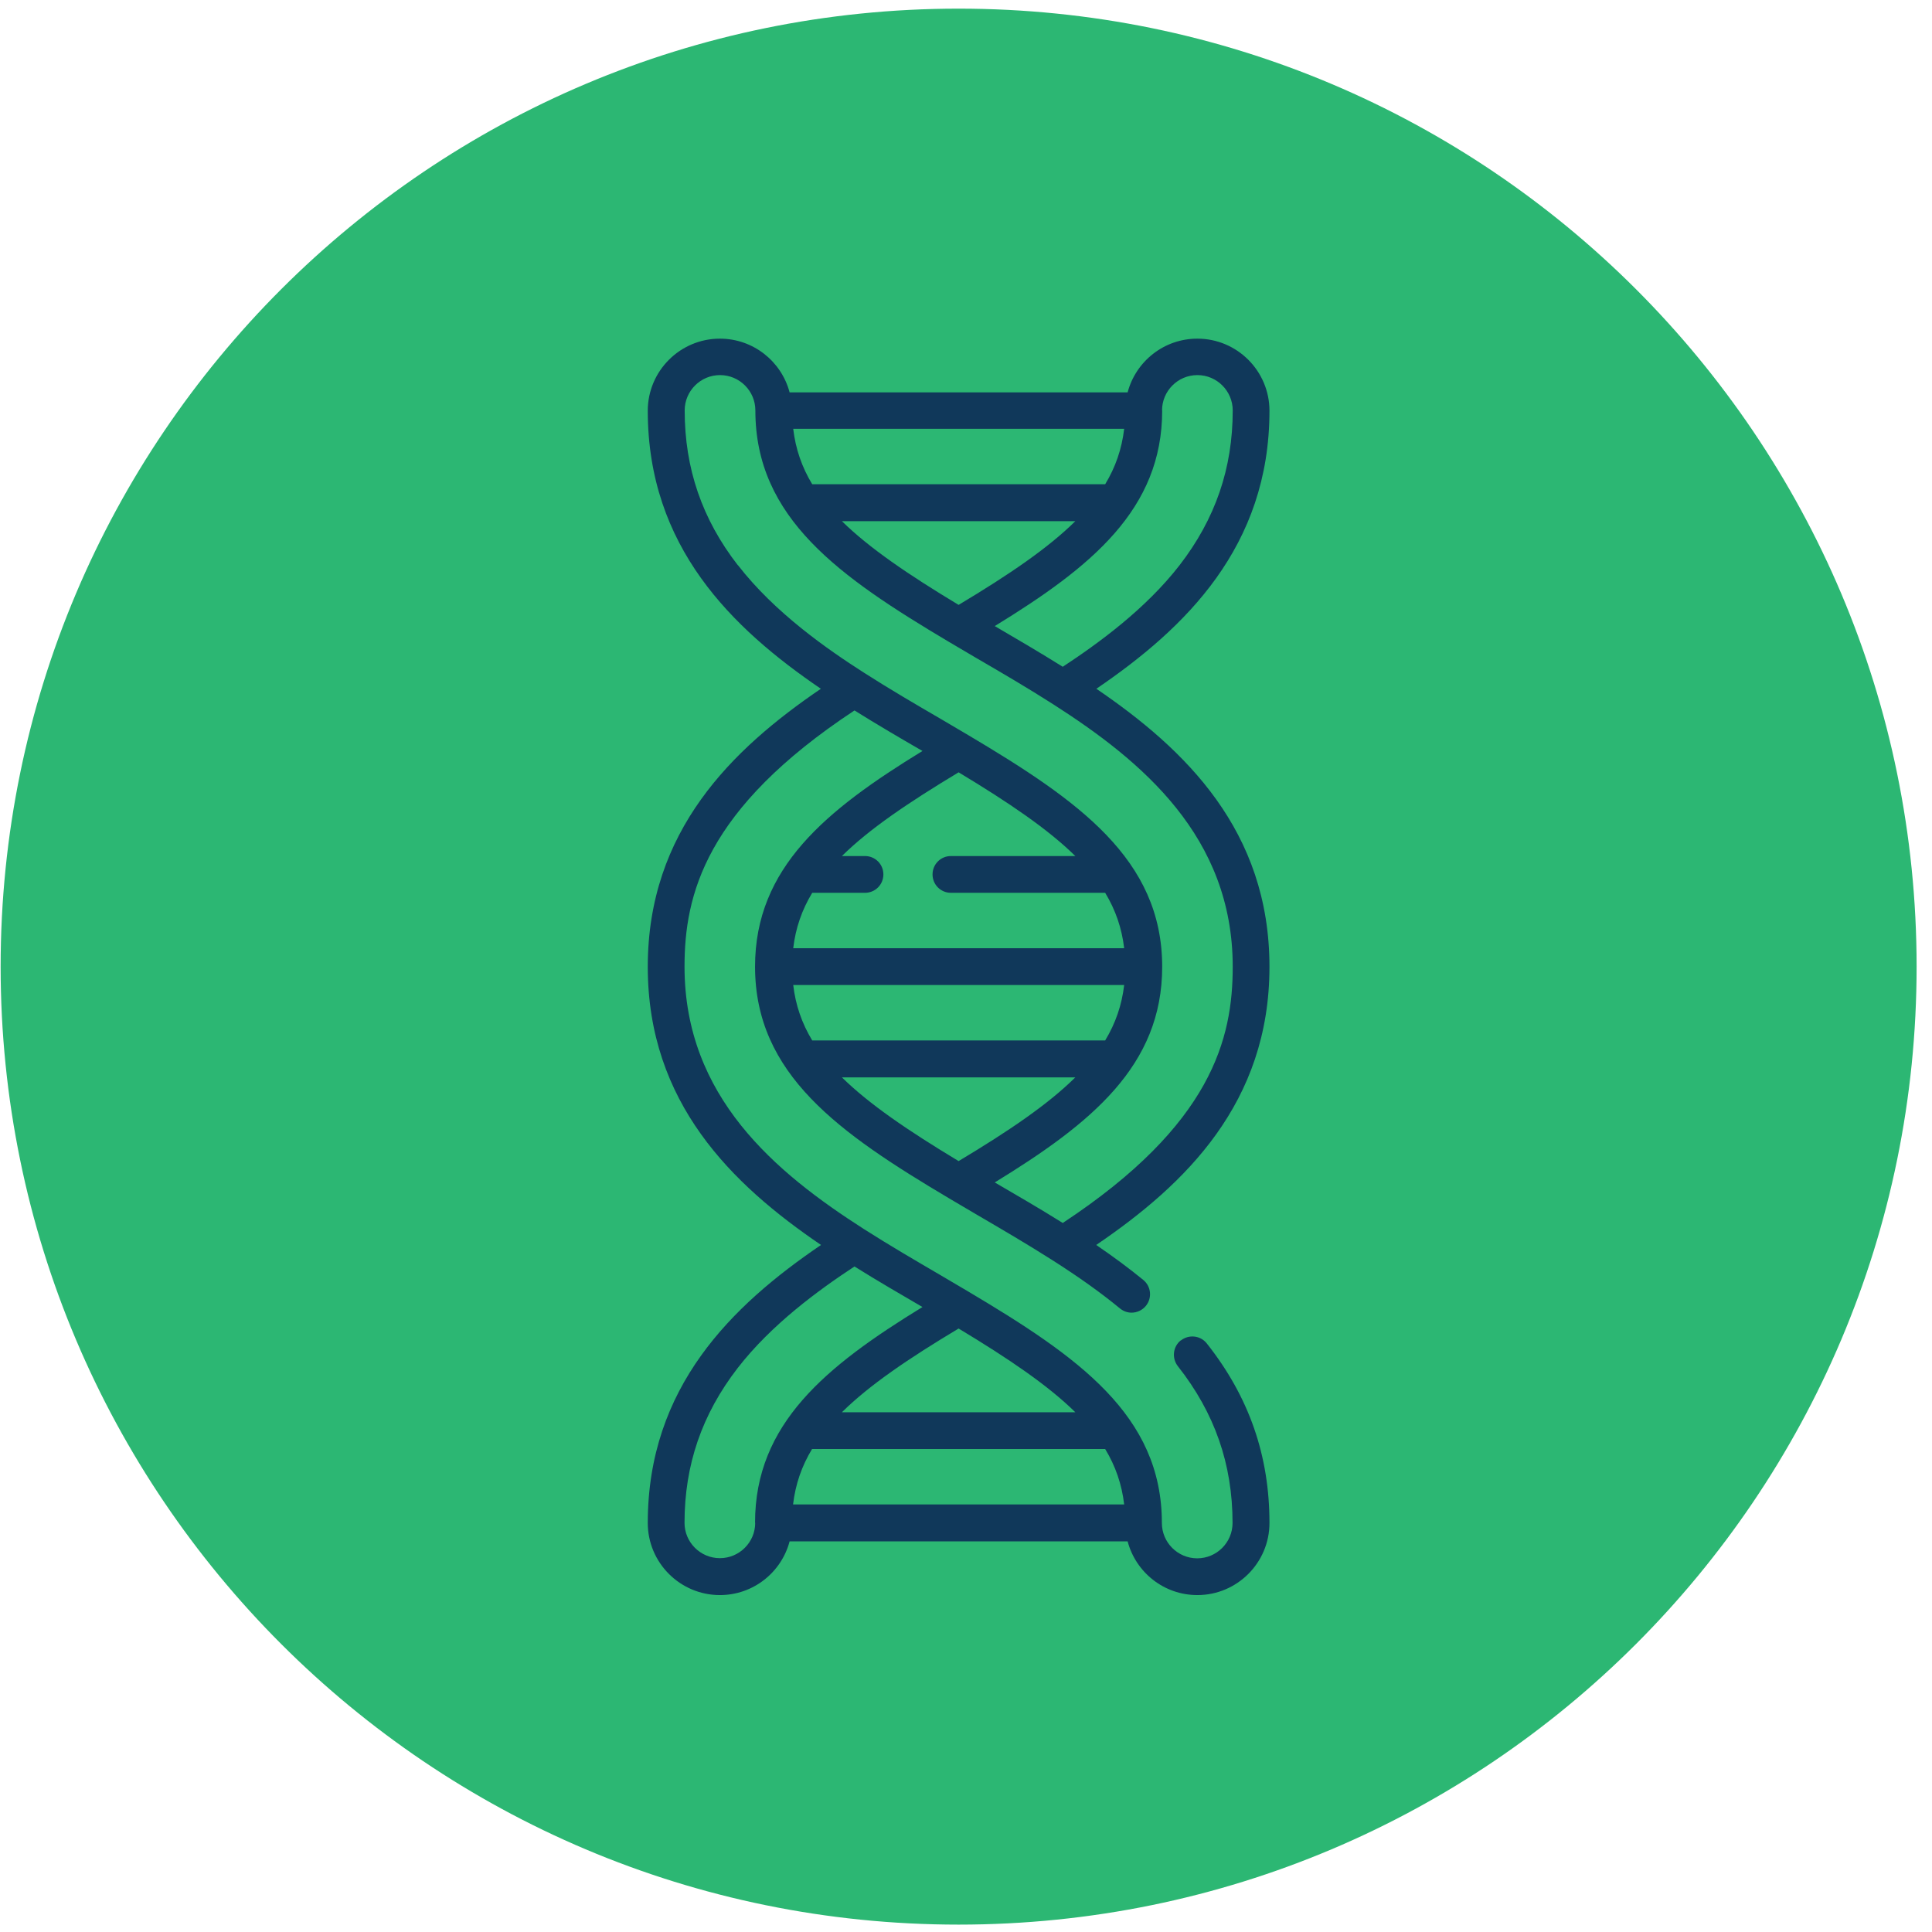 <svg width="123" height="123" viewBox="0 0 123 123" fill="none" xmlns="http://www.w3.org/2000/svg">
<path d="M61.03 122.53C94.714 122.53 122.02 95.224 122.02 61.54C122.02 27.856 94.714 0.55 61.03 0.55C27.346 0.55 0.04 27.856 0.04 61.54C0.04 95.224 27.346 122.53 61.03 122.53Z" fill="#2CB773"/>
<path d="M75.18 85.33C74.67 85.73 74.59 86.47 74.99 86.98C77.33 89.95 78.47 93.21 78.47 96.96C78.47 98.2 77.46 99.21 76.22 99.21C74.98 99.21 73.97 98.2 73.97 96.96C73.97 90.09 68.62 86.37 61.62 82.21C61.06 81.88 60.48 81.54 59.89 81.19C58.3 80.26 56.65 79.3 55.02 78.26C49.359 74.64 43.58 69.82 43.58 61.54C43.58 56.99 44.88 51.51 54.4 45.23C55.84 46.13 57.29 46.98 58.71 47.8C58.71 47.8 58.721 47.8 58.73 47.81C52.581 51.58 48.07 55.24 48.07 61.54C48.07 68.4 53.42 72.13 60.42 76.29C60.98 76.62 61.55 76.96 62.15 77.31C63.74 78.24 65.389 79.2 67.019 80.24C68.7 81.31 70.1 82.31 71.3 83.3C71.52 83.48 71.78 83.57 72.04 83.57C72.38 83.57 72.72 83.42 72.95 83.14C73.36 82.64 73.29 81.9 72.79 81.49C71.9 80.76 70.9 80.02 69.79 79.26C75.47 75.4 80.82 70.21 80.82 61.55C80.82 52.89 75.47 47.71 69.8 43.85C75.47 39.99 80.82 34.8 80.82 26.15C80.82 23.62 78.76 21.56 76.231 21.56C74.1 21.56 72.31 23.01 71.79 24.98H50.27C49.749 23.01 47.96 21.56 45.83 21.56C43.3 21.56 41.24 23.62 41.24 26.15C41.24 34.8 46.59 39.99 52.26 43.85C46.59 47.71 41.24 52.9 41.24 61.55C41.24 70.2 46.59 75.4 52.27 79.26C46.59 83.12 41.24 88.31 41.24 96.96C41.24 99.49 43.3 101.55 45.83 101.55C47.96 101.55 49.749 100.1 50.27 98.13H71.79C72.31 100.1 74.1 101.55 76.231 101.55C78.76 101.55 80.82 99.49 80.82 96.96C80.82 92.67 79.52 88.93 76.83 85.53C76.43 85.02 75.69 84.94 75.18 85.34V85.33ZM60.54 56.84H70.36C71.02 57.93 71.42 59.09 71.57 60.37H50.5C50.65 59.09 51.05 57.93 51.71 56.84H55.07C55.72 56.84 56.24 56.32 56.24 55.67C56.24 55.02 55.72 54.5 55.07 54.5H53.6C55.34 52.78 57.81 51.11 61.03 49.17C64.25 51.11 66.72 52.79 68.46 54.5H60.54C59.89 54.5 59.37 55.02 59.37 55.67C59.37 56.32 59.89 56.84 60.54 56.84ZM61.03 73.92C57.81 71.98 55.34 70.3 53.6 68.59H68.46C66.72 70.31 64.25 71.99 61.03 73.92ZM70.36 66.24H51.71C51.05 65.15 50.65 63.99 50.5 62.71H71.57C71.42 63.99 71.02 65.15 70.36 66.24ZM73.981 26.13C73.981 24.89 74.99 23.88 76.231 23.88C77.471 23.88 78.481 24.89 78.481 26.13C78.481 29.82 77.37 33.04 75.1 35.98C72.94 38.77 69.94 40.95 67.66 42.45C66.22 41.55 64.77 40.7 63.35 39.87C63.35 39.87 63.34 39.87 63.33 39.86C69.48 36.09 73.99 32.43 73.99 26.13H73.981ZM70.36 30.83H51.71C51.05 29.74 50.65 28.58 50.5 27.3H71.57C71.42 28.58 71.02 29.74 70.36 30.83ZM68.46 33.18C66.72 34.9 64.25 36.58 61.03 38.51C57.81 36.57 55.34 34.89 53.6 33.18H68.46ZM46.97 35.98C44.7 33.05 43.59 29.83 43.59 26.13C43.59 24.89 44.6 23.88 45.84 23.88C47.08 23.88 48.09 24.89 48.09 26.13C48.09 32.99 53.44 36.72 60.44 40.88C61 41.21 61.58 41.55 62.17 41.9C63.77 42.83 65.43 43.8 67.04 44.83C72.7 48.45 78.481 53.26 78.481 61.55C78.481 66.1 77.18 71.58 67.66 77.86C66.19 76.94 64.69 76.07 63.35 75.29C63.35 75.29 63.34 75.29 63.33 75.28C69.48 71.51 73.99 67.85 73.99 61.55C73.99 54.69 68.64 50.96 61.64 46.8C61.08 46.47 60.5 46.13 59.91 45.78C58.31 44.85 56.65 43.88 55.04 42.85C52.71 41.36 49.34 39.03 46.98 35.98H46.97ZM51.71 92.25H70.36C71.02 93.34 71.42 94.5 71.57 95.78H50.49C50.64 94.5 51.04 93.34 51.7 92.25H51.71ZM68.46 89.91H53.6C55.34 88.19 57.81 86.51 61.03 84.58C64.25 86.52 66.72 88.2 68.46 89.91ZM48.08 96.95C48.08 98.19 47.07 99.2 45.83 99.2C44.59 99.2 43.58 98.19 43.58 96.95C43.58 93.26 44.69 90.04 46.96 87.1C49.12 84.31 52.12 82.13 54.4 80.63C55.87 81.55 57.37 82.42 58.71 83.2C58.71 83.2 58.721 83.2 58.73 83.21C52.581 86.98 48.07 90.64 48.07 96.94L48.08 96.95Z" fill="#10385A"/>
</svg>
